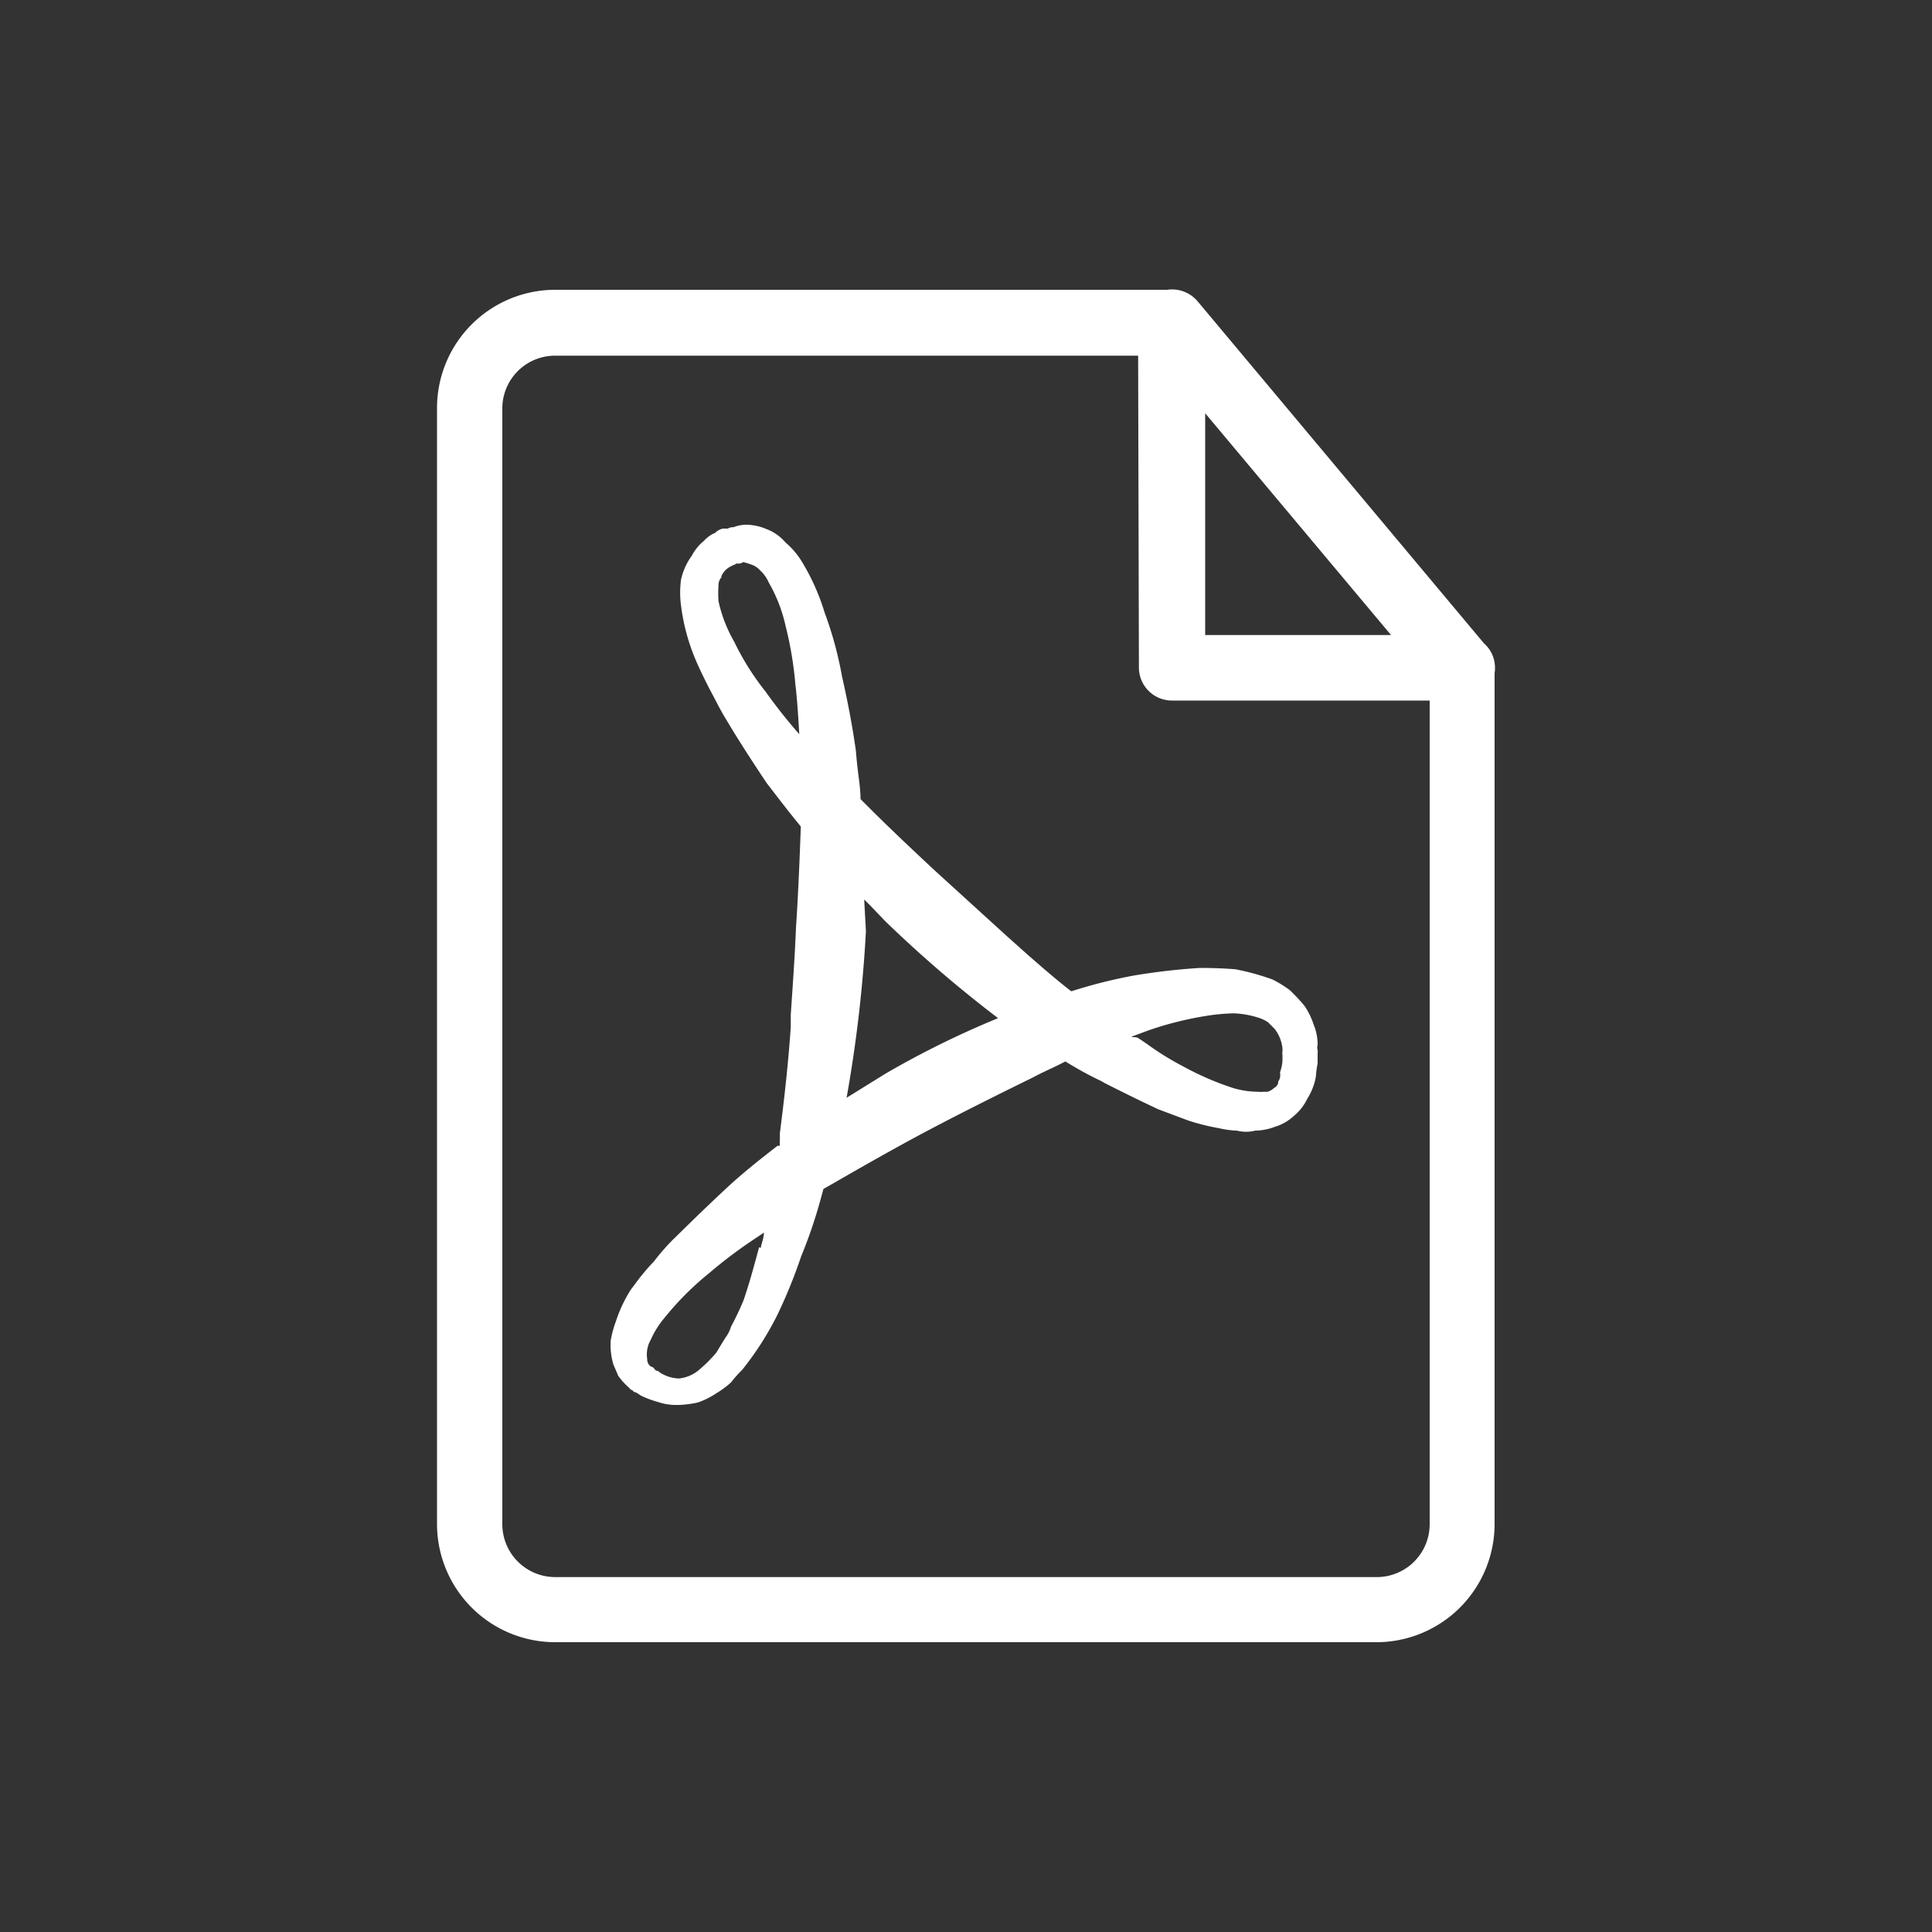 <svg id="Calque_1" data-name="Calque 1" xmlns="http://www.w3.org/2000/svg" viewBox="0 0 100 100"><rect x="0" y="0" width="100" height="100" fill="#333333" stroke="none"/><defs><style>.cls-1{fill:#fff;}</style></defs><title>icon-catalogue-pdf</title><path class="cls-1" d="M32,71.21a.08.08,0,0,0,0,0,3.28,3.28,0,0,0,.39.46l0,0,.2.19,0,0a.23.23,0,0,0,.15.1h0a.21.21,0,0,0,.18.11l.26.17a5.61,5.61,0,0,0,.92.34,2.82,2.82,0,0,0,.86.14h.17a5.38,5.38,0,0,0,1-.13,4.13,4.13,0,0,0,.94-.47,4.79,4.79,0,0,0,.77-.57,5.79,5.79,0,0,1,.57-.64,15.8,15.8,0,0,0,1.83-2.86,26.22,26.22,0,0,0,1.22-3,25.61,25.61,0,0,0,1-2.92.06.06,0,0,0,0,0l.16-.59.58-.33c1.42-.82,2.9-1.66,4.35-2.44,1.87-1,3.87-2,5.91-3,.28-.15.57-.29.87-.43s.55-.26.81-.4c.62.38,1.23.72,1.83,1l.21.12c.73.37,1.71.86,2.78,1.36l1.55.58a11.48,11.48,0,0,0,1.61.4,4.47,4.47,0,0,0,.9.12,1.91,1.91,0,0,0,.95,0,2.93,2.93,0,0,0,1-.19,2.52,2.52,0,0,0,1-.57,2.61,2.61,0,0,0,.69-.88,3.25,3.25,0,0,0,.42-1v0a2.6,2.6,0,0,0,.05-.39,4.08,4.08,0,0,1,.07-.44s0,0,0-.06v-.44a1.36,1.36,0,0,0,0-.2.53.53,0,0,1,0-.28s0,0,0-.07a2.68,2.68,0,0,0-.2-.95,3.8,3.8,0,0,0-.49-1,9.26,9.26,0,0,0-.75-.8,6.06,6.06,0,0,0-.89-.55,12.69,12.69,0,0,0-1.92-.53c-.62-.05-1.24-.07-1.83-.07a33,33,0,0,0-3.47.4,26.31,26.31,0,0,0-3.2.81c-.8-.62-1.52-1.25-2.22-1.86l-1.12-1L48.43,45.1C47.13,43.89,46,42.82,45,41.82l-.46-.46c0-.48-.08-1-.13-1.41s-.08-.72-.11-1.09c-.21-1.5-.49-2.85-.72-3.86a19.12,19.12,0,0,0-.9-3.3,11.45,11.45,0,0,0-1.17-2.62,4.08,4.08,0,0,0-.85-1,2.43,2.43,0,0,0-1-.7,2.76,2.76,0,0,0-1-.22,1.85,1.85,0,0,0-.7.13.5.5,0,0,0-.29.07h-.16l-.09,0h0a.76.76,0,0,0-.4.22,1.56,1.56,0,0,0-.58.41,2.46,2.46,0,0,0-.63.77A3.34,3.34,0,0,0,35.25,30a5.08,5.08,0,0,0,0,1.35A10.66,10.66,0,0,0,36,34.14a.08.08,0,0,0,0,0c.2.47.46,1,.71,1.49l.17.32c.21.4.42.82.67,1.23.59,1,1.35,2.18,2.14,3.36l.34.44c.45.59.92,1.19,1.42,1.8-.06,1.65-.13,3.43-.25,5.24-.06,1.5-.17,3-.27,4.5l0,.63c-.12,1.77-.32,3.62-.57,5.55a2.21,2.21,0,0,1,0,.37l0,.24a.26.26,0,0,0-.12,0c-.84.65-1.78,1.39-2.64,2.19S35.87,63.14,35,64a10.82,10.82,0,0,0-1.15,1.29h0a11,11,0,0,0-1,1.2l-.19.25a7.1,7.1,0,0,0-.78,1.65,5.45,5.45,0,0,0-.27,1,3.54,3.54,0,0,0,.14,1.24Zm7.29-6.65c-.27,1-.51,1.89-.8,2.73a14.15,14.15,0,0,1-.65,1.37,1.83,1.83,0,0,1-.3.59l-.47.77a7.34,7.34,0,0,1-.93.92,1.89,1.89,0,0,1-1,.41,1.93,1.93,0,0,1-1-.32.21.21,0,0,0-.17-.08h0l0,0-.09-.08a.23.23,0,0,0-.18-.13l-.08-.07a.43.43,0,0,1-.12-.32,1.53,1.53,0,0,1,.18-1,4.81,4.81,0,0,1,.74-1.17,15.22,15.22,0,0,1,2.27-2.27,24.69,24.69,0,0,1,2.54-1.9l.31-.21c0,.23-.09.47-.15.71a.19.19,0,0,0,0,.08ZM41.37,38a27,27,0,0,1-1.75-2.21A13.59,13.59,0,0,1,38,33.21a7.31,7.31,0,0,1-.81-2.09,5.74,5.74,0,0,1,0-.83.61.61,0,0,1,.15-.41l0-.06a1,1,0,0,1,.44-.48l.19-.1a.2.2,0,0,0,.13-.07l.07,0,.06,0a.38.38,0,0,0,.24-.08l.21.06.2.07a1,1,0,0,1,.44.28,1.88,1.88,0,0,1,.47.65,7.91,7.91,0,0,1,.87,2.24,18.85,18.85,0,0,1,.51,3.05C41.26,36.18,41.32,37.11,41.37,38Zm3.36,8.56c.21.2.4.4.61.62l.5.52a65,65,0,0,0,5.82,5,47.22,47.22,0,0,0-5.84,2.88h0l-2,1.24a70.79,70.79,0,0,0,1-8.62Zm13.86,7.09.86-.32a17.63,17.63,0,0,1,3-.75,10,10,0,0,1,1.43-.13,4.81,4.81,0,0,1,1.3.24,1.87,1.87,0,0,1,.45.22l.35.35a2,2,0,0,1,.4,1v.19a.18.18,0,0,0,0,.13v.31a2,2,0,0,1-.12.59.34.34,0,0,0,0,.1.56.56,0,0,1-.1.4.16.16,0,0,0,0,.07.42.42,0,0,1-.21.26l0,0a.9.9,0,0,1-.34.2l-.2,0a1.26,1.26,0,0,1-.28,0,4.63,4.63,0,0,1-1.29-.19,14.82,14.82,0,0,1-2.61-1.13,14.36,14.36,0,0,1-1.87-1.16c-.18-.12-.36-.25-.5-.33A1.45,1.45,0,0,0,58.59,53.68Z"/><path class="cls-1" d="M77.38,34.57a1.67,1.67,0,0,0-.57-1.27L62,15.61A1.73,1.73,0,0,0,60.41,15H28.73a6.12,6.12,0,0,0-6.11,6.12V78.89A6.12,6.12,0,0,0,28.73,85H71.24a6.12,6.12,0,0,0,6.12-6.12V34.83A1.1,1.1,0,0,0,77.38,34.57Zm-15-1.7V21.39L72,32.87Zm-3.43,1.7a1.71,1.71,0,0,0,1.71,1.69H74V78.89a2.74,2.74,0,0,1-2.73,2.74H28.73A2.74,2.74,0,0,1,26,78.89V21.14a2.73,2.73,0,0,1,2.73-2.73H58.91Z"/></svg>